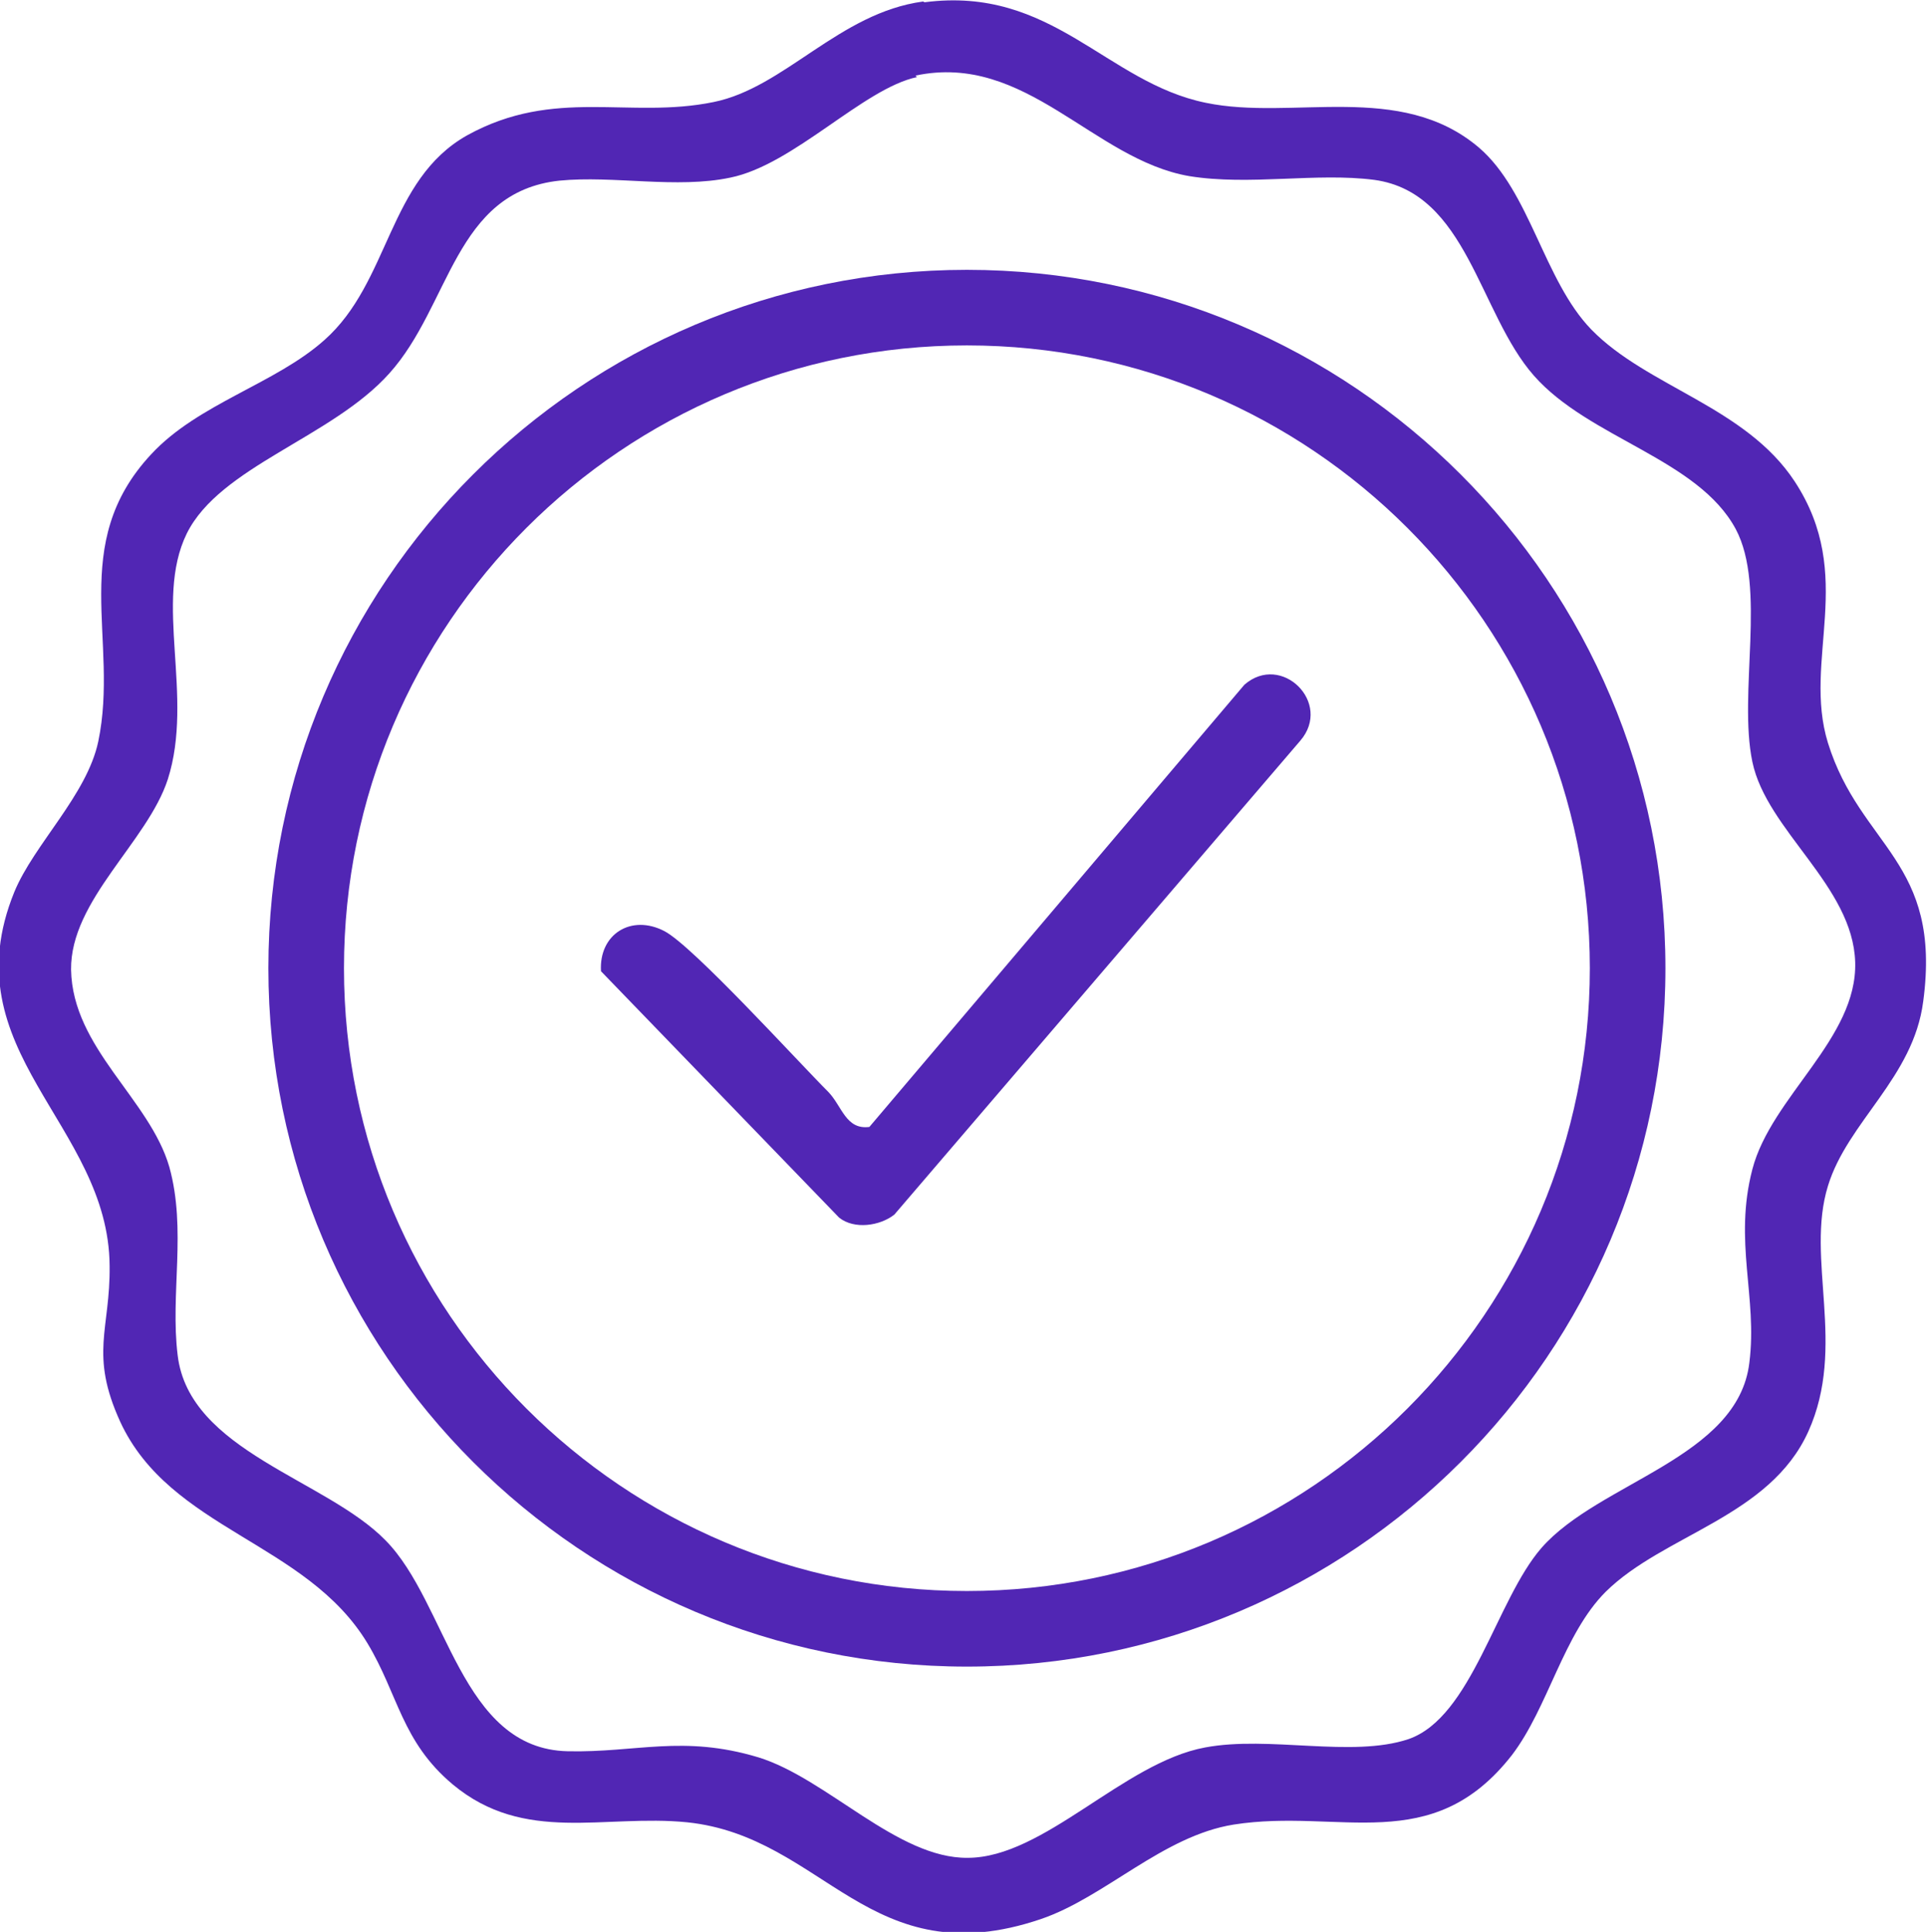 <svg viewBox="0 0 254.9 255.6" version="1.1" xmlns="http://www.w3.org/2000/svg" id="Layer_2">
  
  <defs>
    <style>
      .st0 {
        fill: #5126b4;
      }
    </style>
  </defs>
  <g id="Layer_1-2">
    <g>
      <path d="M122.3.3c16.9-2.2,24,10.6,37.2,13.3,11.5,2.4,25.7-2.9,36.1,5.9,6.8,5.8,8.6,17.6,14.9,24.1,7.4,7.6,20.4,10.2,26.9,20.1,8.2,12.5,1,23.6,4.4,34.6,4.3,13.8,15.1,15.6,12.6,34.2-1.3,10.1-10,15.9-12.6,24.4-3,9.7,2.5,21.2-2.6,32.5s-19.1,13.6-26.8,21.2c-5.6,5.6-7.6,15.3-12.4,21.6-10.6,13.6-22.8,7-36.8,9.2-9.4,1.5-17,9.6-25.5,12.5-22.7,7.7-28.6-10.9-46.8-12.8-11-1.1-21.5,2.9-31-5-6.8-5.7-7.2-11.9-11.3-18.7-8.1-13.4-26.1-15-32.7-29.3-4.1-9-1.3-12.2-1.4-20.6-.1-18.8-21.2-28.4-12.6-49.5,2.6-6.3,9.6-12.8,11.1-19.9,2.8-13.4-4.1-26.1,7-38,6.2-6.7,16.4-9.3,22.9-15.1,8.7-7.7,8.4-21.2,18.9-27.1,11.6-6.4,21.4-2.1,32.6-4.4,9.4-1.9,16.6-11.8,27.7-13.3h0ZM121.3,10.2c-7.1,1.5-16.3,11.6-24.7,13.3-7.1,1.5-15.4-.3-22.6.4-13.9,1.5-14.4,16.5-22.5,25.5-7.6,8.5-22.4,12.3-26.8,21.2-4.4,9,1,21.5-2.5,32.5-2.7,8.3-12.9,16-12.8,25.2.2,10.4,10.4,17.1,13,26.1,2.3,8.3.1,16.8,1.1,24.9,1.5,12.7,19.6,16.4,27.5,24.5,8.2,8.3,9.9,27.6,24.1,27.9,9.1.2,15.2-2.2,25.2.8,9.1,2.8,18.4,13.4,27.7,13.3,10.1,0,20.6-12.6,31.4-14.6,8.5-1.6,19.4,1.4,26.9-1.1,8.4-2.9,11.6-18.4,17.6-25.3,7.6-8.7,26-11.9,27.5-24.5,1.1-8.7-2.1-16,.4-25.6s13.9-17.3,13.6-27.4-11.7-17.4-13.6-26.5,1.9-23.1-2.2-30.8c-5-9.3-19.4-12-26.7-20.3s-8.8-24.2-21.1-25.9c-7.7-1-16.5.8-24.5-.5-12.7-2.2-21.6-16.4-36.2-13.3h0Z" class="st0"></path>
      <path d="M220.3,128.1c0,51-41.4,92.4-92.4,92.4s-92.4-41.4-92.4-92.4S76.9,35.7,127.9,35.7s92.4,41.4,92.4,92.4ZM210.3,128.1c0-45.5-36.9-82.4-82.4-82.4s-82.4,36.9-82.4,82.4,36.9,82.4,82.4,82.4,82.4-36.9,82.4-82.4h0Z" class="st0"></path>
      <path d="M118.3,160.7c-1.9,1.5-5.3,2-7.3.4l-31.5-32.6c-.3-4.9,4-7.6,8.4-5.3,3.8,2,17.5,17.1,21.7,21.3,1.8,1.9,2.3,5,5.4,4.6l49.6-58.5c4.9-4.3,11.7,2.4,7.4,7.4l-53.7,62.7Z" class="st0"></path>
    </g>
  </g>
</svg>